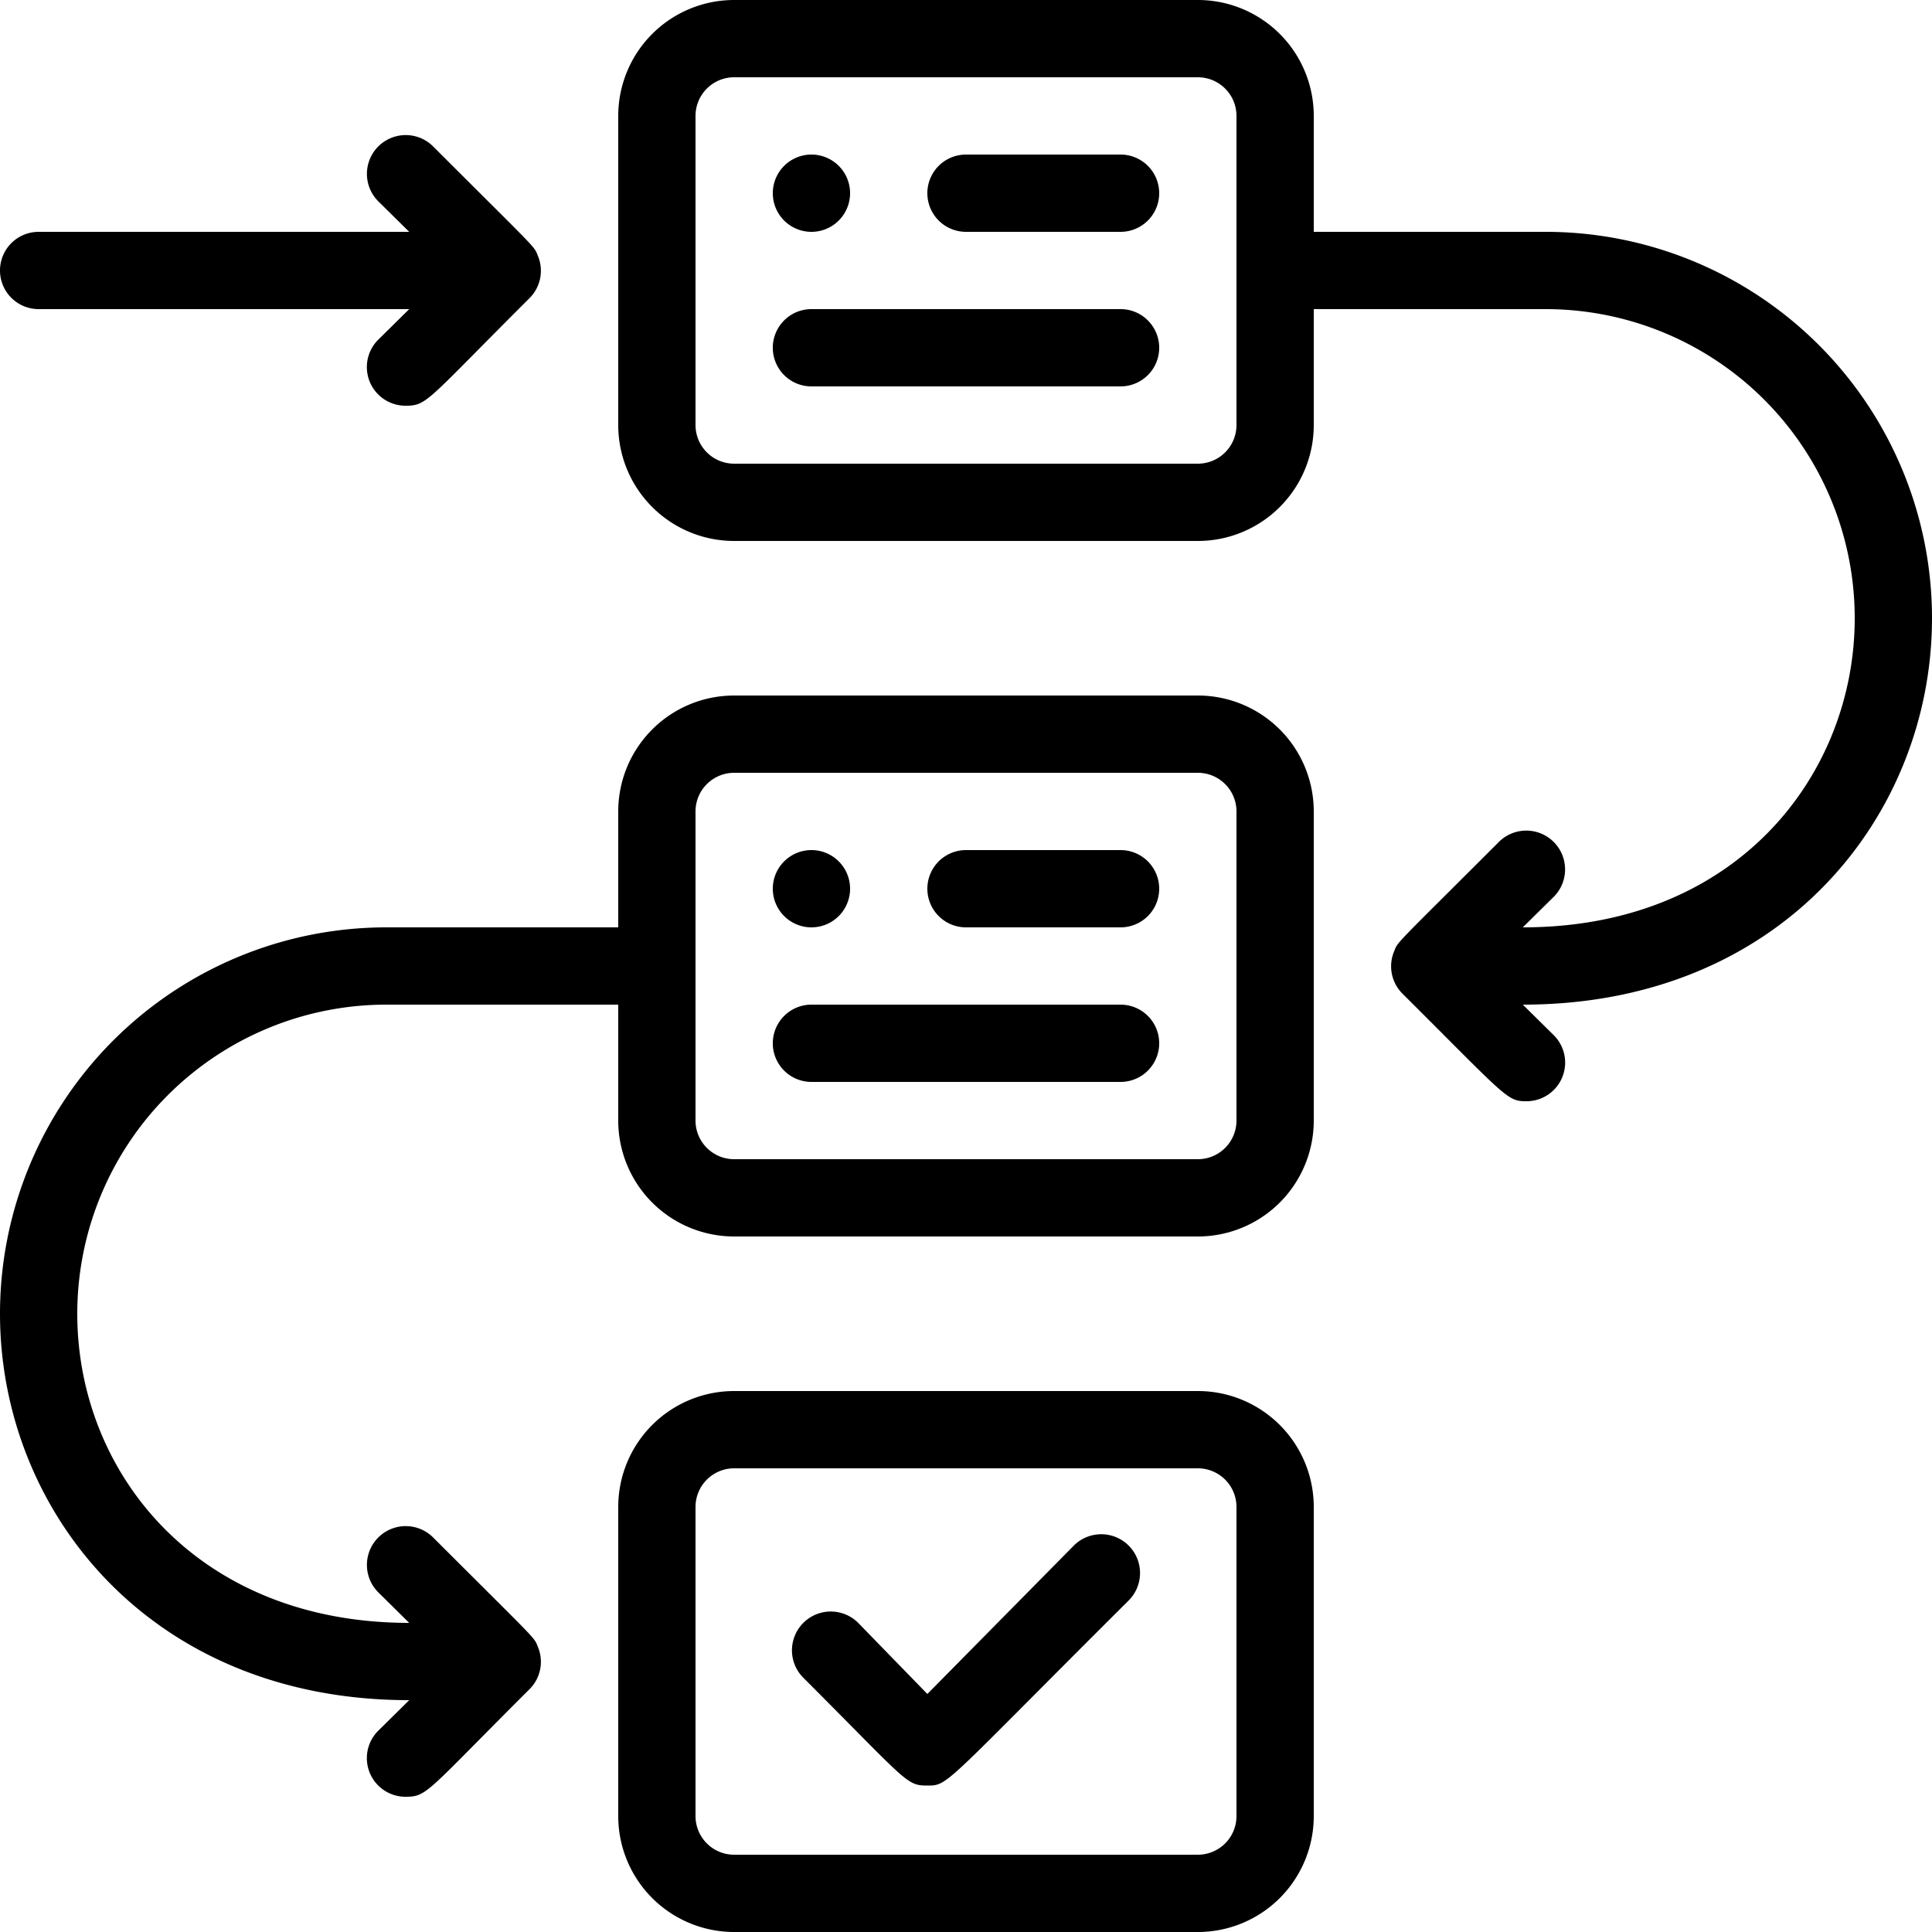 <svg xmlns="http://www.w3.org/2000/svg" width="50" height="50" viewBox="0 0 50 50">
  <g id="planning" transform="translate(-7 -7)">
    <path id="Path_155253" data-name="Path 155253" d="M38,25H26a3,3,0,0,0-3,3v3H17A10,10,0,0,0,7,41c0,5.08,3.87,10,10.59,10l-.8.79a1,1,0,0,0,.71,1.71c.56,0,.54-.13,3.21-2.79a1,1,0,0,0,.21-1.09c-.1-.26,0-.12-2.71-2.83a1,1,0,1,0-1.42,1.42l.8.79C12.09,49,9,45.1,9,41a8,8,0,0,1,8-8h6v3a3,3,0,0,0,3,3H38a3,3,0,0,0,3-3V28a3,3,0,0,0-3-3Zm1,11a1,1,0,0,1-1,1H26a1,1,0,0,1-1-1V28a1,1,0,0,1,1-1H38a1,1,0,0,1,1,1Z"/>
    <path id="Path_155254" data-name="Path 155254" d="M38,43H26a3,3,0,0,0-3,3v8a3,3,0,0,0,3,3H38a3,3,0,0,0,3-3V46A3,3,0,0,0,38,43Zm1,11a1,1,0,0,1-1,1H26a1,1,0,0,1-1-1V46a1,1,0,0,1,1-1H38a1,1,0,0,1,1,1Z"/>
    <path id="Path_155255" data-name="Path 155255" d="M36,11H32a1,1,0,0,0,0,2h4a1,1,0,0,0,0-2Z"/>
    <path id="Path_155256" data-name="Path 155256" d="M28,13a1,1,0,1,0-1-1A1,1,0,0,0,28,13Z"/>
    <path id="Path_155257" data-name="Path 155257" d="M36,29H32a1,1,0,0,0,0,2h4a1,1,0,0,0,0-2Z"/>
    <path id="Path_155258" data-name="Path 155258" d="M28,31a1,1,0,1,0-1-1A1,1,0,0,0,28,31Z"/>
    <path id="Path_155259" data-name="Path 155259" d="M34.79,47,31,50.84,29.21,49a1,1,0,0,0-1.42,1.42c2.7,2.7,2.66,2.79,3.21,2.79s.4,0,5.21-4.79A1,1,0,0,0,34.79,47Z"/>
    <path id="Path_155260" data-name="Path 155260" d="M57,23A10,10,0,0,0,47,13H41V10a3,3,0,0,0-3-3H26a3,3,0,0,0-3,3v8a3,3,0,0,0,3,3H38a3,3,0,0,0,3-3V15h6a8,8,0,0,1,8,8c0,4-3,8-8.59,8l.8-.79a1,1,0,1,0-1.42-1.42c-2.71,2.71-2.61,2.57-2.71,2.83a1,1,0,0,0,.21,1.09C46,35.41,46,35.5,46.5,35.5a1,1,0,0,0,.71-1.71l-.8-.79C53.15,33,57,28.07,57,23ZM39,18a1,1,0,0,1-1,1H26a1,1,0,0,1-1-1V10a1,1,0,0,1,1-1H38a1,1,0,0,1,1,1Z"/>
    <path id="Path_155261" data-name="Path 155261" d="M8,15h9.59l-.8.79a1,1,0,0,0,.71,1.71c.56,0,.54-.13,3.21-2.79a1,1,0,0,0,.21-1.09c-.1-.26,0-.12-2.71-2.83a1,1,0,0,0-1.42,1.42l.8.79H8a1,1,0,0,0,0,2Z"/>
    <path id="Path_155262" data-name="Path 155262" d="M36,15H28a1,1,0,0,0,0,2h8a1,1,0,0,0,0-2Z"/>
    <path id="Path_155263" data-name="Path 155263" d="M36,33H28a1,1,0,0,0,0,2h8a1,1,0,0,0,0-2Z"/>
  </g>
</svg>
